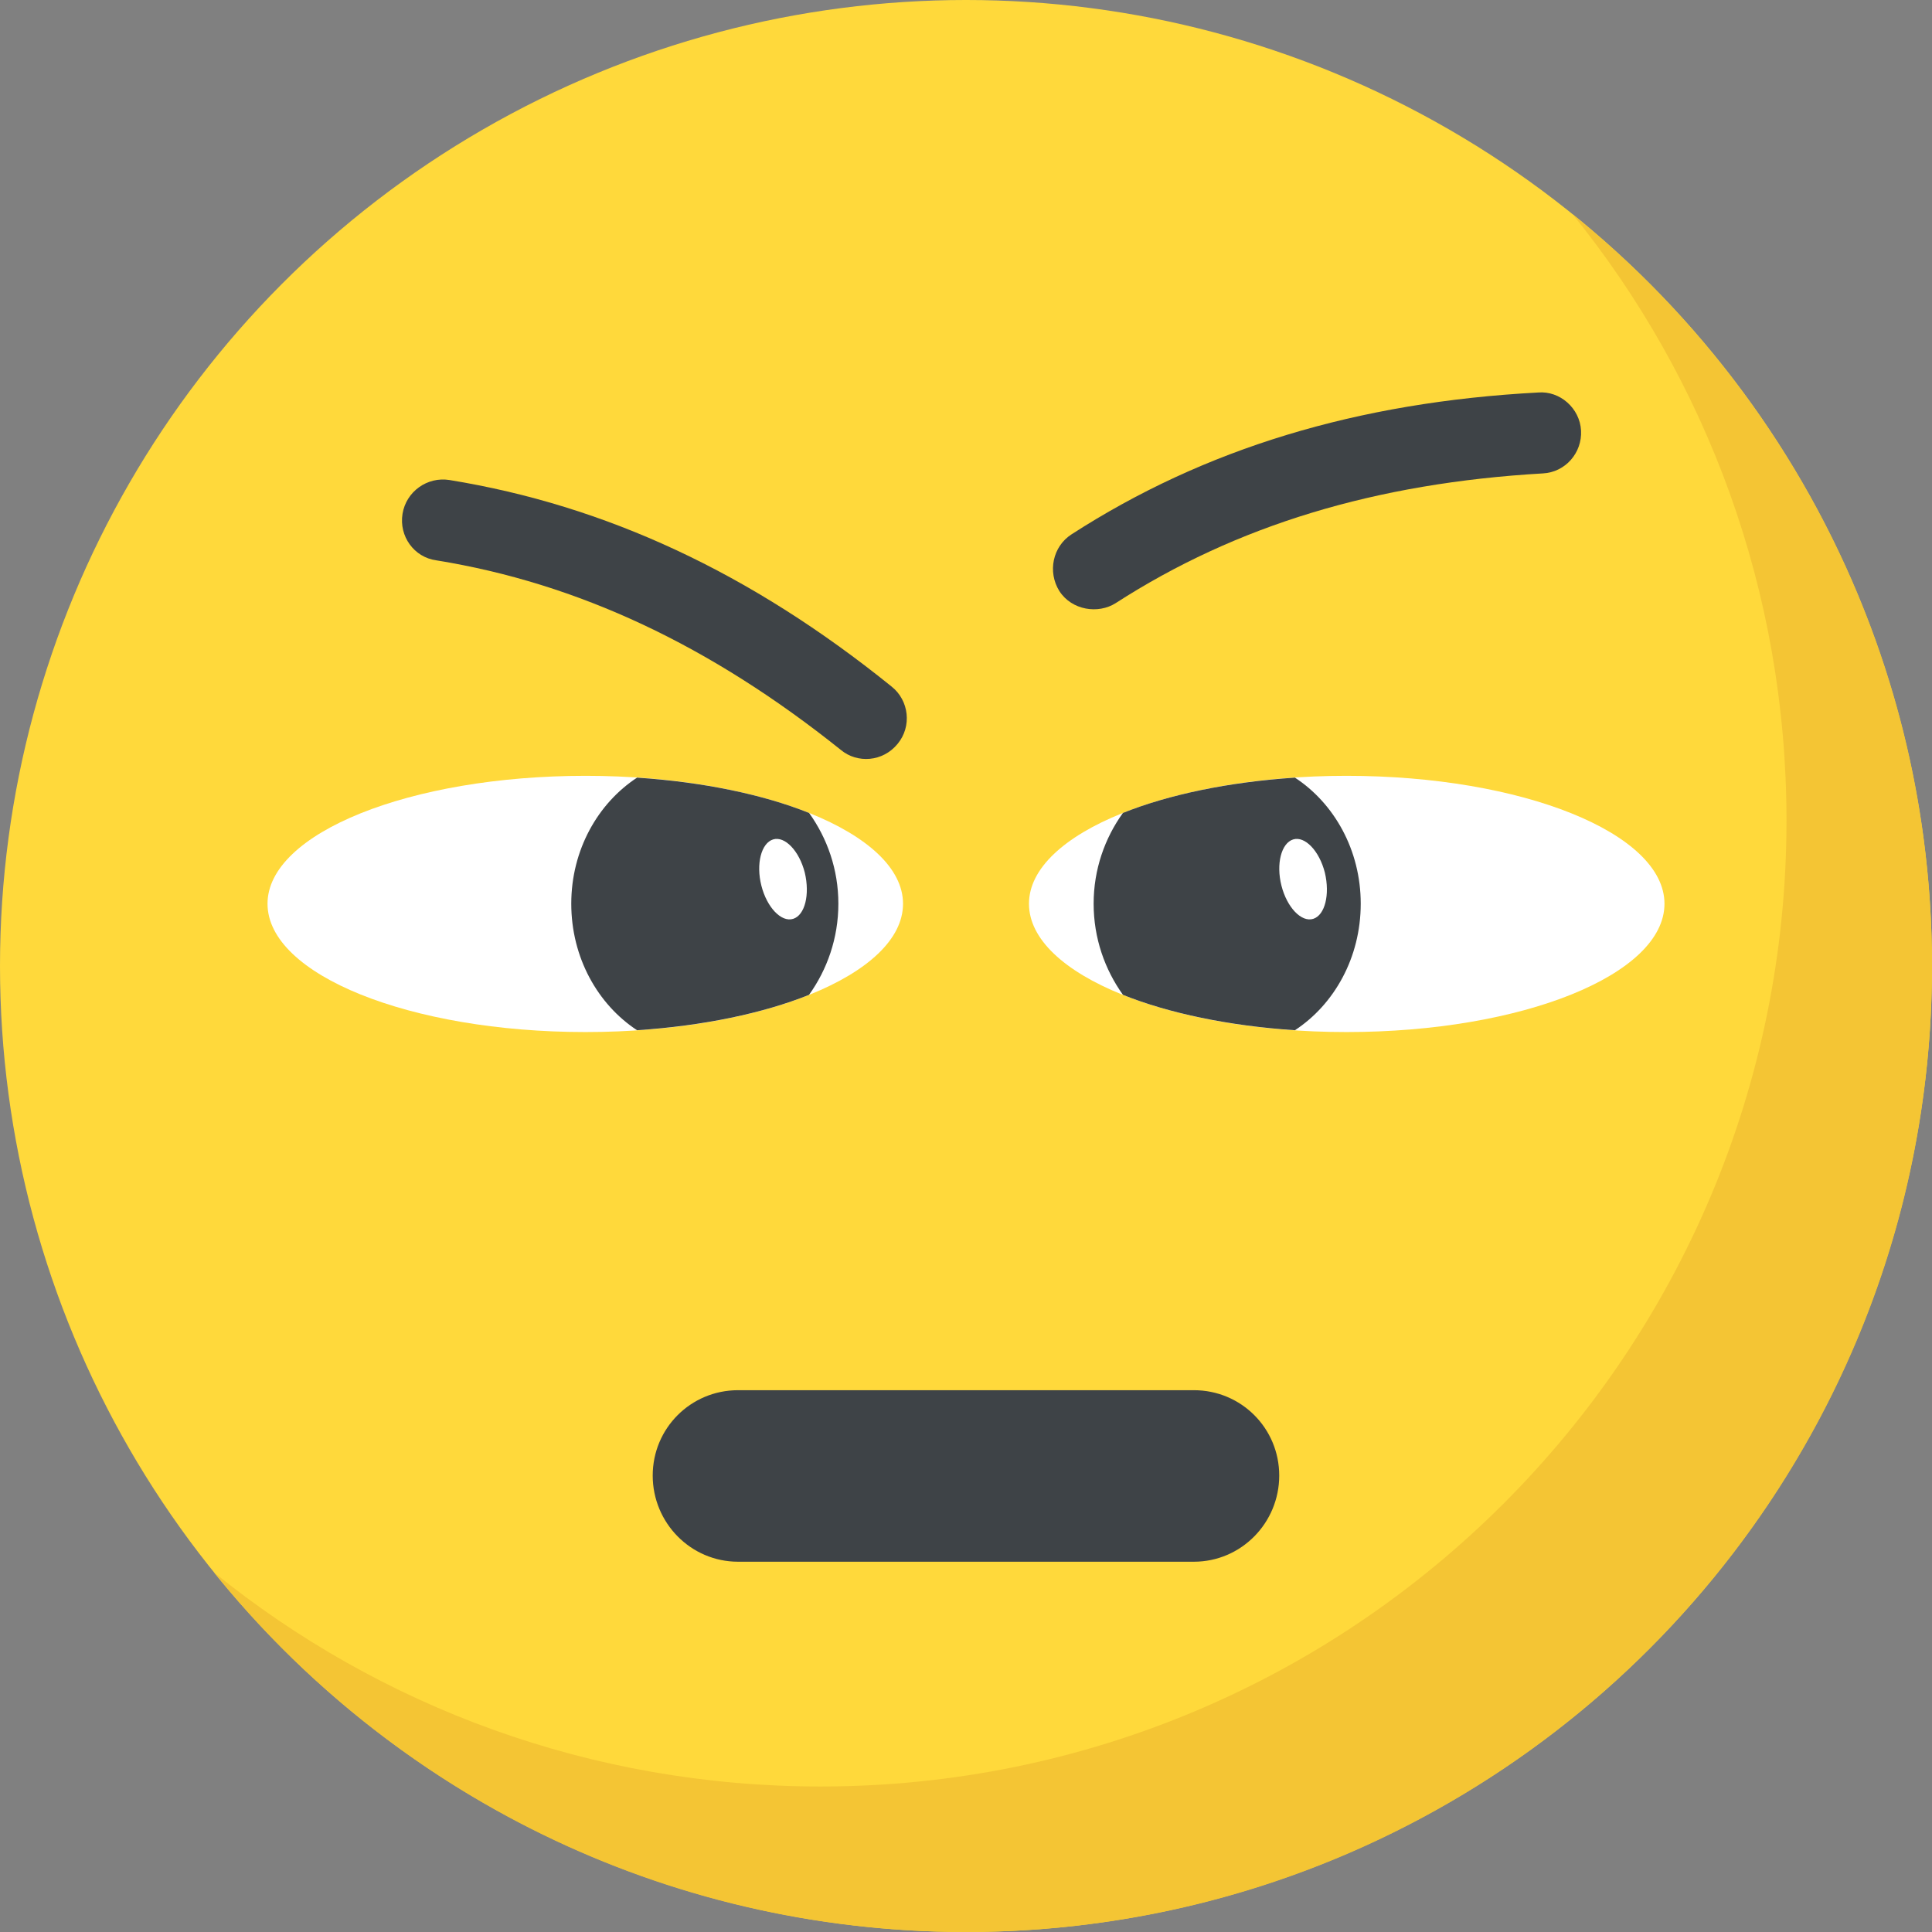 <?xml version="1.0" encoding="iso-8859-1"?>
<!-- Generator: Adobe Illustrator 19.0.0, SVG Export Plug-In . SVG Version: 6.00 Build 0)  -->
<svg version="1.1" id="Capa_1" xmlns="http://www.w3.org/2000/svg" xmlns:xlink="http://www.w3.org/1999/xlink" x="0px" y="0px"
	 viewBox="0 0 512 512" style="enable-background:new 0 0 512 512;" xml:space="preserve">
<rect x="0" y="0" width="512" height="512" fill="#808080" stroke="none"/>
<circle style="fill:#FFD93B;" cx="256" cy="256" r="256"/>
<path style="fill:#F4C534;" d="M512,256c0,141.44-114.64,256-256,256c-80.48,0-152.32-37.12-199.28-95.28
	c43.92,35.52,99.84,56.72,160.72,56.72c141.36,0,256-114.56,256-256c0-60.88-21.2-116.8-56.72-160.72
	C474.8,103.68,512,175.52,512,256z"/>
<path style="fill:#FFFFFF;" d="M239.312,239.504c0,18.816-37.712,34-84.144,34c-46.56,0-84.272-15.2-84.272-34
	c0-18.72,37.712-33.904,84.272-33.904C201.6,205.6,239.312,220.784,239.312,239.504z"/>
<path style="fill:#3E4347;" d="M151.392,239.488c0,14.32,7.056,26.72,17.44,33.536c17.616-1.168,33.424-4.512,45.568-9.376
	c4.784-6.672,7.776-14.992,7.776-24.16c0-9.12-2.976-17.392-7.76-24.048c-12.144-4.864-27.952-8.192-45.584-9.36
	C158.448,212.88,151.392,225.248,151.392,239.488z"/>
<g>
	<path style="fill:#FFFFFF;" d="M210.192,243.504c-3.12,0.976-6.944-3.008-8.416-8.784c-1.472-5.792-0.032-11.28,3.088-12.256
		s6.944,3.008,8.416,8.8C214.656,237.056,213.328,242.528,210.192,243.504z"/>
	<path style="fill:#FFFFFF;" d="M272.688,239.504c0,18.816,37.712,34,84.144,34c46.56,0,84.272-15.2,84.272-34
		c0-18.72-37.712-33.904-84.272-33.904C310.4,205.6,272.688,220.784,272.688,239.504z"/>
</g>
<path style="fill:#3E4347;" d="M360.608,239.488c0,14.32-7.056,26.72-17.44,33.536c-17.616-1.168-33.424-4.512-45.568-9.376
	c-4.784-6.672-7.776-14.992-7.776-24.16c0-9.12,2.976-17.392,7.76-24.048c12.144-4.864,27.952-8.192,45.584-9.36
	C353.552,212.88,360.608,225.248,360.608,239.488z"/>
<path style="fill:#FFFFFF;" d="M348.016,243.504c-3.12,0.976-6.944-3.008-8.416-8.784c-1.472-5.792-0.032-11.28,3.088-12.256
	c3.12-0.976,6.944,3.008,8.416,8.8C352.48,237.056,351.136,242.528,348.016,243.504z"/>
<g>
	<path style="fill:#3E4347;" d="M236.272,181.936c4.64,3.68,5.44,10.56,1.6,15.2c-3.904,4.784-10.688,5.232-15.04,1.6
		c-34.56-27.664-69.6-44.16-107.2-50.24c-5.92-0.8-9.92-6.4-8.96-12.32s6.56-9.92,12.48-8.96
		C160.432,133.936,198.832,151.696,236.272,181.936z"/>
	<path style="fill:#3E4347;" d="M418.992,114.096c0.32,5.92-4.16,11.04-10.08,11.36c-44.32,2.56-81.28,13.76-113.28,34.4
		c-4.576,2.896-11.552,1.92-14.88-3.2c-3.2-5.12-1.76-11.84,3.2-15.04c35.2-22.72,75.68-35.04,123.68-37.6
		C413.392,103.536,418.672,108.176,418.992,114.096z"/>
	<path style="fill:#3E4347;" d="M339.008,391.04c0,12.544-10.08,22.832-22.624,22.832H195.6c-12.544,0-22.624-10.288-22.624-22.832
		s10.08-22.624,22.624-22.624h120.784C328.928,368.416,339.008,378.496,339.008,391.04z"/>
</g>
<g>
</g>
<g>
</g>
<g>
</g>
<g>
</g>
<g>
</g>
<g>
</g>
<g>
</g>
<g>
</g>
<g>
</g>
<g>
</g>
<g>
</g>
<g>
</g>
<g>
</g>
<g>
</g>
<g>
</g>
</svg>
